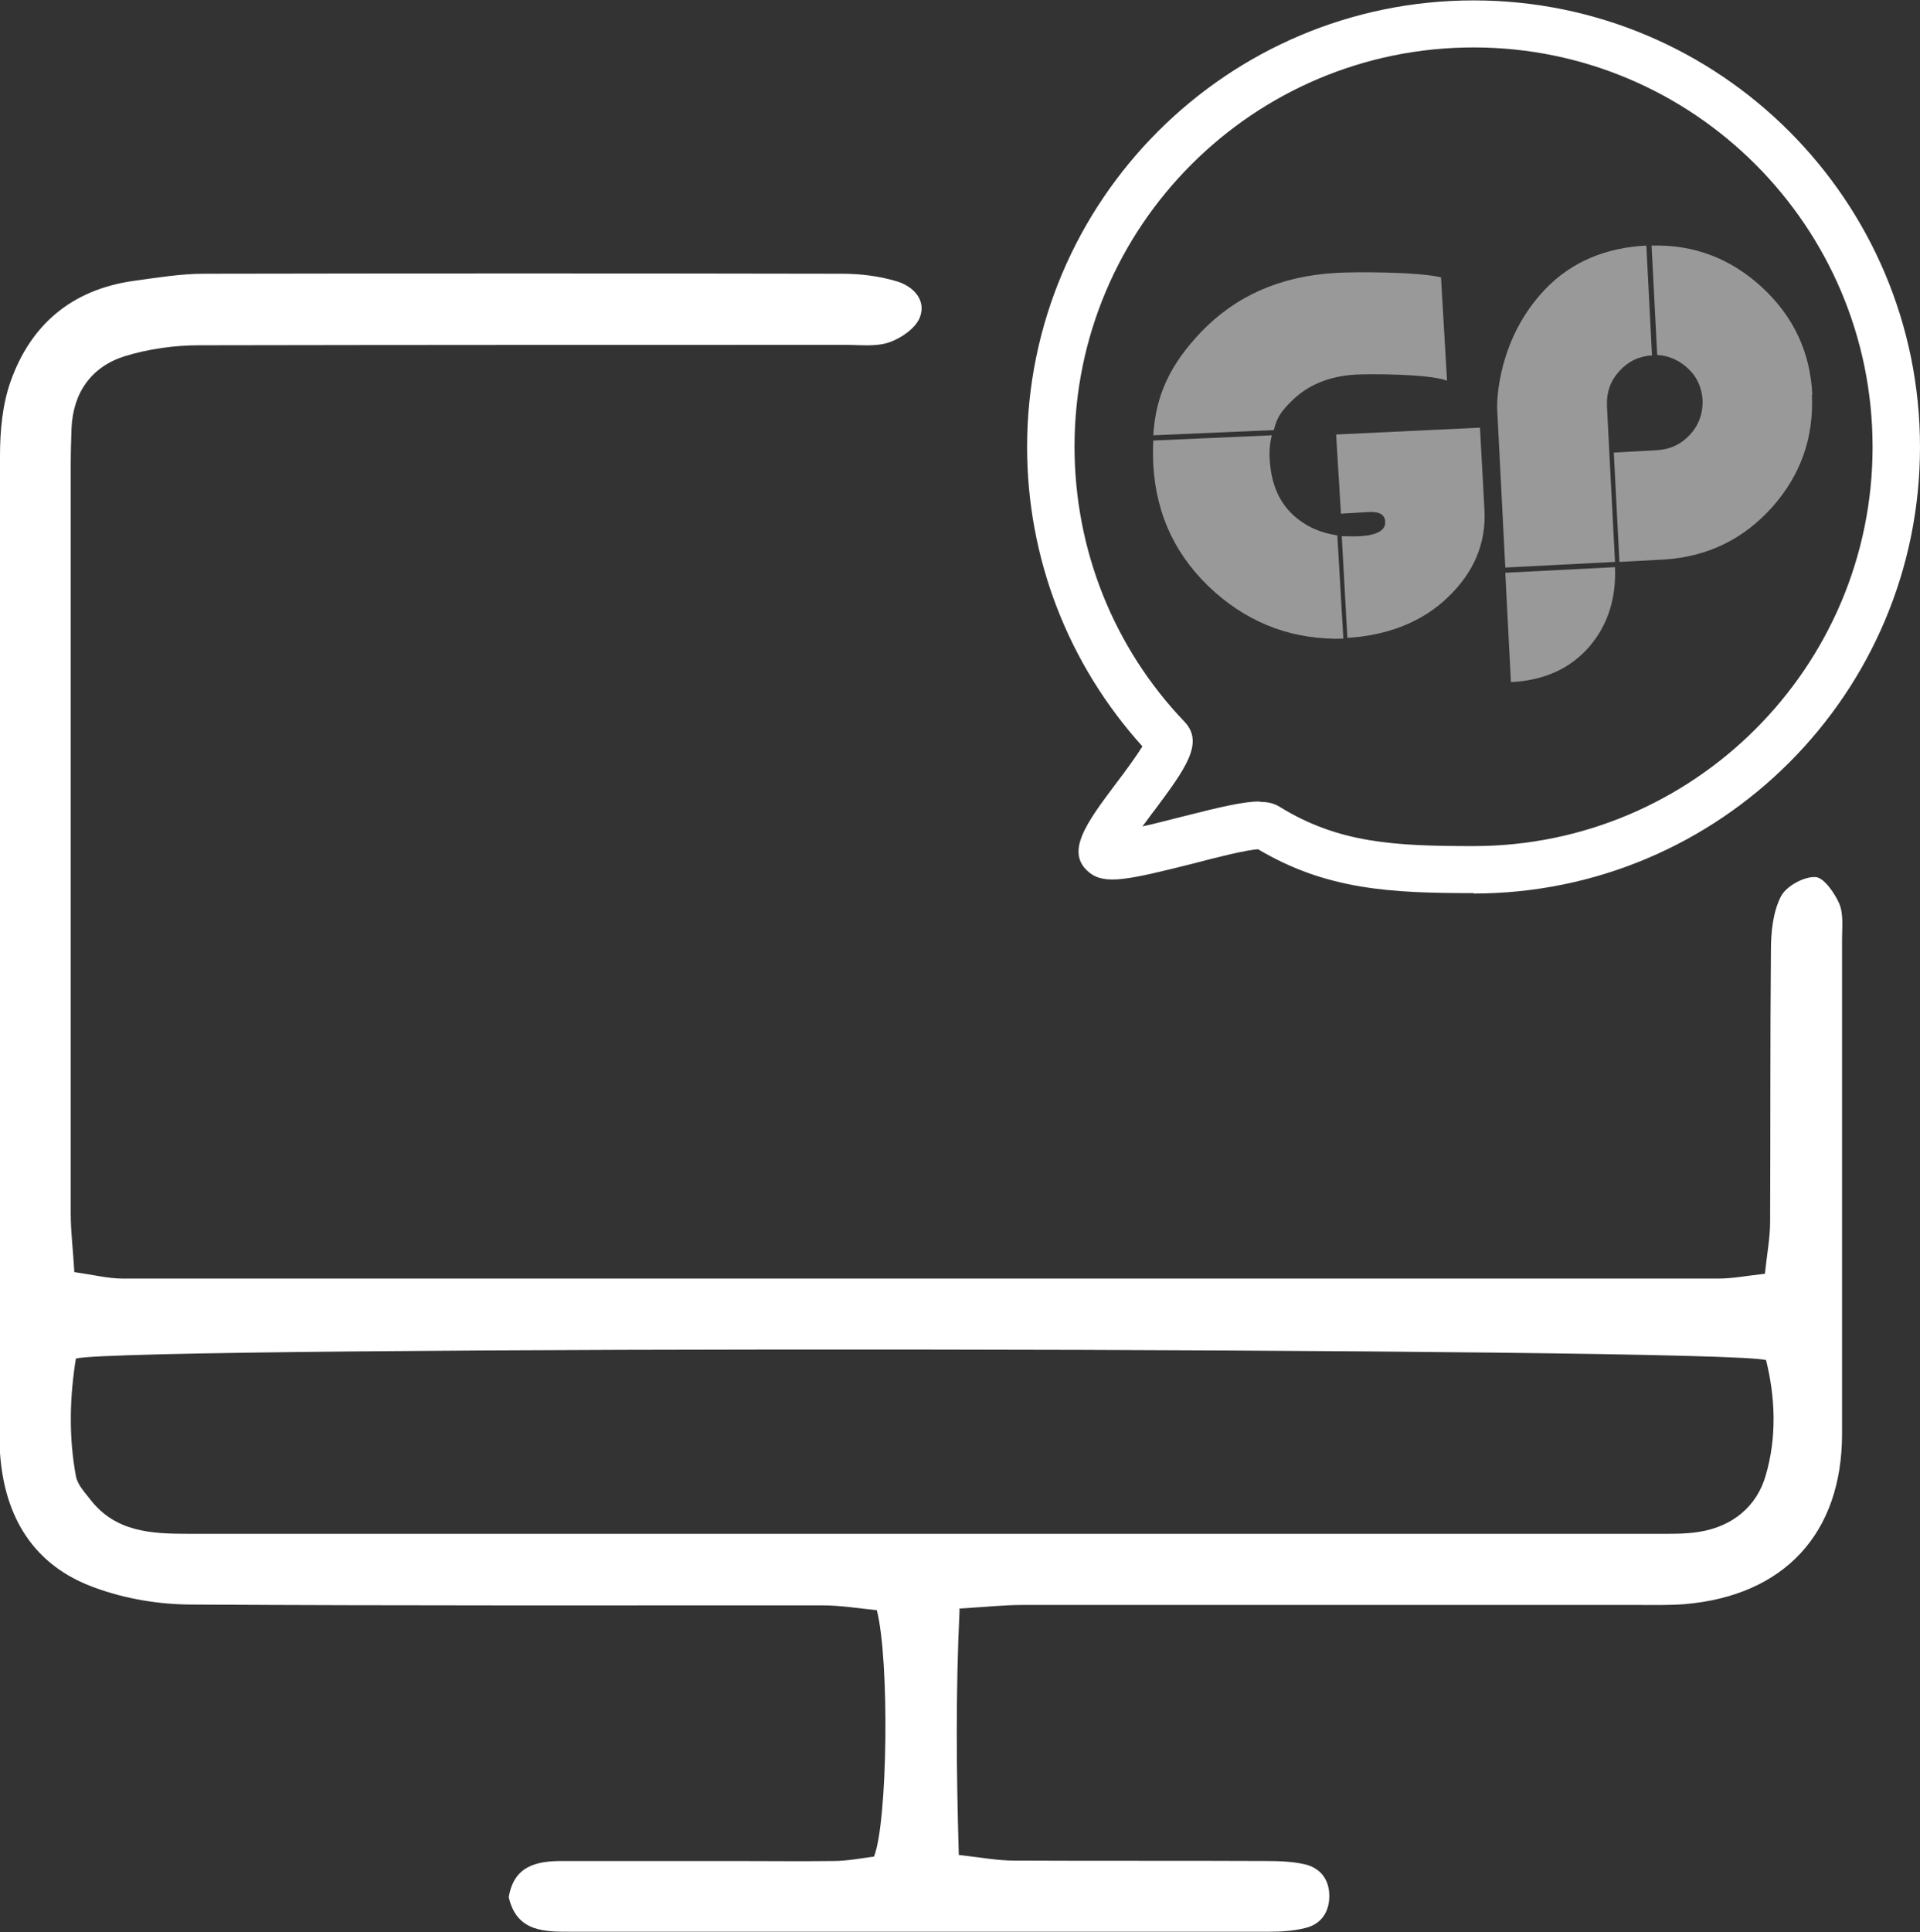 <?xml version="1.0" encoding="UTF-8"?><svg id="Capa_2" xmlns="http://www.w3.org/2000/svg" viewBox="0 0 47.78 48.07"><rect x="0" y="0" width="47.78" height="48.07" fill="#333333" stroke="none"/><defs><style>.cls-1{fill:#fff;}.cls-2{opacity:.5;}</style></defs><g id="Capa_1-2"><g><path class="cls-1" d="M23.88,40.03c-.1,2.1-.08,4.06-.02,6.12,.55,.06,.96,.14,1.37,.14,2.08,.01,4.17,0,6.25,.01,.33,0,.67,.01,.98,.08,.4,.09,.62,.38,.62,.79,0,.41-.21,.71-.61,.8-.28,.07-.59,.09-.88,.09-5.79,0-11.58,0-17.37,0-.67,0-1.36,.01-1.56-.86,.13-.78,.69-.9,1.33-.9,1.42,0,2.85,0,4.27,0,.83,0,1.65,.01,2.48,0,.35,0,.7-.07,1.01-.11,.34-.85,.39-4.89,.07-6.13-.42-.04-.89-.12-1.36-.12-5.23,0-10.46,.01-15.68-.02-.81,0-1.66-.14-2.42-.42-1.53-.55-2.25-1.76-2.36-3.35-.02-.26-.01-.53-.01-.79,0-8.01,0-16.01,.01-24.02,0-.62,.06-1.27,.26-1.84,.5-1.42,1.52-2.29,3.05-2.51,.59-.08,1.18-.18,1.77-.18,5.29-.01,10.59-.01,15.88,0,.46,0,.93,.06,1.36,.19,.4,.12,.74,.46,.57,.9-.11,.27-.47,.52-.77,.62-.33,.11-.72,.06-1.08,.06-5.36,0-10.72,0-16.08,.01-.62,0-1.26,.09-1.85,.27-.83,.26-1.29,.9-1.33,1.79-.01,.3-.02,.6-.02,.89,0,6.22,0,12.44,0,18.66,0,.45,.06,.91,.09,1.45,.45,.06,.83,.16,1.21,.16,13.23,0,26.47,0,39.7,0,.35,0,.71-.07,1.16-.12,.05-.48,.13-.89,.13-1.3,.01-2.25,0-4.5,.02-6.75,0-.45,.05-.95,.25-1.34,.13-.25,.56-.49,.85-.48,.21,0,.48,.39,.6,.66,.11,.26,.07,.59,.07,.88,0,4.1,0,8.21,0,12.31,0,2.48-1.44,4.03-3.92,4.24-.39,.03-.79,.02-1.19,.02-5.1,0-10.19,0-15.29,0-.46,0-.91,.05-1.58,.09ZM1.89,33.79c-.16,.99-.18,1.97,0,2.94,.04,.21,.22,.4,.36,.58,.62,.8,1.5,.85,2.42,.85,12.18,0,24.35,0,36.53,0,.36,0,.73,.01,1.09-.05,.82-.13,1.43-.63,1.65-1.4,.28-.95,.24-1.94,.01-2.87-.87-.32-40.83-.37-42.06-.04Z"/><path class="cls-1" d="M36.67,22.22c-2.06,0-3.66-.08-5.36-1.09-.28,.01-1.07,.21-1.6,.35-1.63,.41-2.21,.54-2.6,.23-.62-.5-.08-1.23,.68-2.24,.2-.26,.49-.66,.64-.9-1.85-2.05-2.87-4.68-2.87-7.45,0-6.12,4.98-11.11,11.11-11.11s11.11,4.98,11.11,11.11-4.98,11.11-11.11,11.11Zm-5.31-2.27c.2,0,.35,.04,.48,.12,1.47,.91,2.87,.98,4.83,.98,5.47,0,9.93-4.45,9.93-9.93S42.15,1.18,36.67,1.18s-9.93,4.45-9.93,9.93c0,2.56,.97,5,2.74,6.85,.5,.53,0,1.19-.75,2.2-.09,.11-.19,.26-.3,.4,.33-.07,.69-.17,.98-.24,.98-.25,1.55-.38,1.93-.38Z"/></g><g class="cls-2"><g><path class="cls-1" d="M41.12,8.84h0c-.33,.02-.6,.15-.82,.39-.22,.24-.32,.52-.31,.84,0,.05,0,.06,0,.05l.2,3.86-2.73,.14-.2-3.9s0-.02,0-.01c-.02-.26,.03-1.79,1.18-3,.67-.71,1.54-1.05,2.53-1.1h0s.14,2.72,.14,2.72Z"/><path class="cls-1" d="M40.19,14.11c.03,.79-.18,1.44-.64,1.98-.48,.55-1.13,.84-1.95,.88l-.14-2.72,2.73-.14Z"/><path class="cls-1" d="M45.09,9.82c.05,1.07-.28,2-.99,2.8-.72,.8-1.61,1.23-2.68,1.3l-1.12,.06-.14-2.72,1.08-.06c.33-.02,.6-.15,.82-.39,.22-.24,.32-.53,.31-.85-.02-.31-.13-.57-.35-.78-.22-.21-.48-.33-.78-.35l-.14-2.72c1.05-.03,1.97,.32,2.75,1.04,.78,.72,1.2,1.61,1.25,2.67Z"/></g><g><path class="cls-1" d="M33.42,15.89c-1.21,.03-2.27-.35-3.18-1.15-.95-.84-1.47-1.9-1.54-3.18-.01-.2-.01-.4,0-.6l2.95-.13c-.05,.2-.07,.41-.05,.64,.04,.61,.26,1.09,.67,1.42,.28,.23,.61,.37,1.01,.43l.15,2.57Z"/><path class="cls-1" d="M33.39,13.34c.13,0,.33,.01,.47,0,.42-.03,.63-.15,.61-.37-.01-.17-.15-.25-.43-.23l-.67,.04-.12-1.97,3.58-.17s.07,1.31,.11,2.03c.05,.84-.26,1.57-.91,2.19-.64,.62-1.51,.95-2.5,1.01"/><path class="cls-1" d="M28.7,10.83c.06-1.03,.45-1.79,1.18-2.56,.87-.91,1.98-1.4,3.36-1.48,.47-.03,2.03-.03,2.62,.11l.15,2.57c-.46-.17-1.91-.17-2.28-.15-.66,.04-1.19,.26-1.59,.66-.25,.25-.36,.39-.44,.72"/></g></g></g></svg>